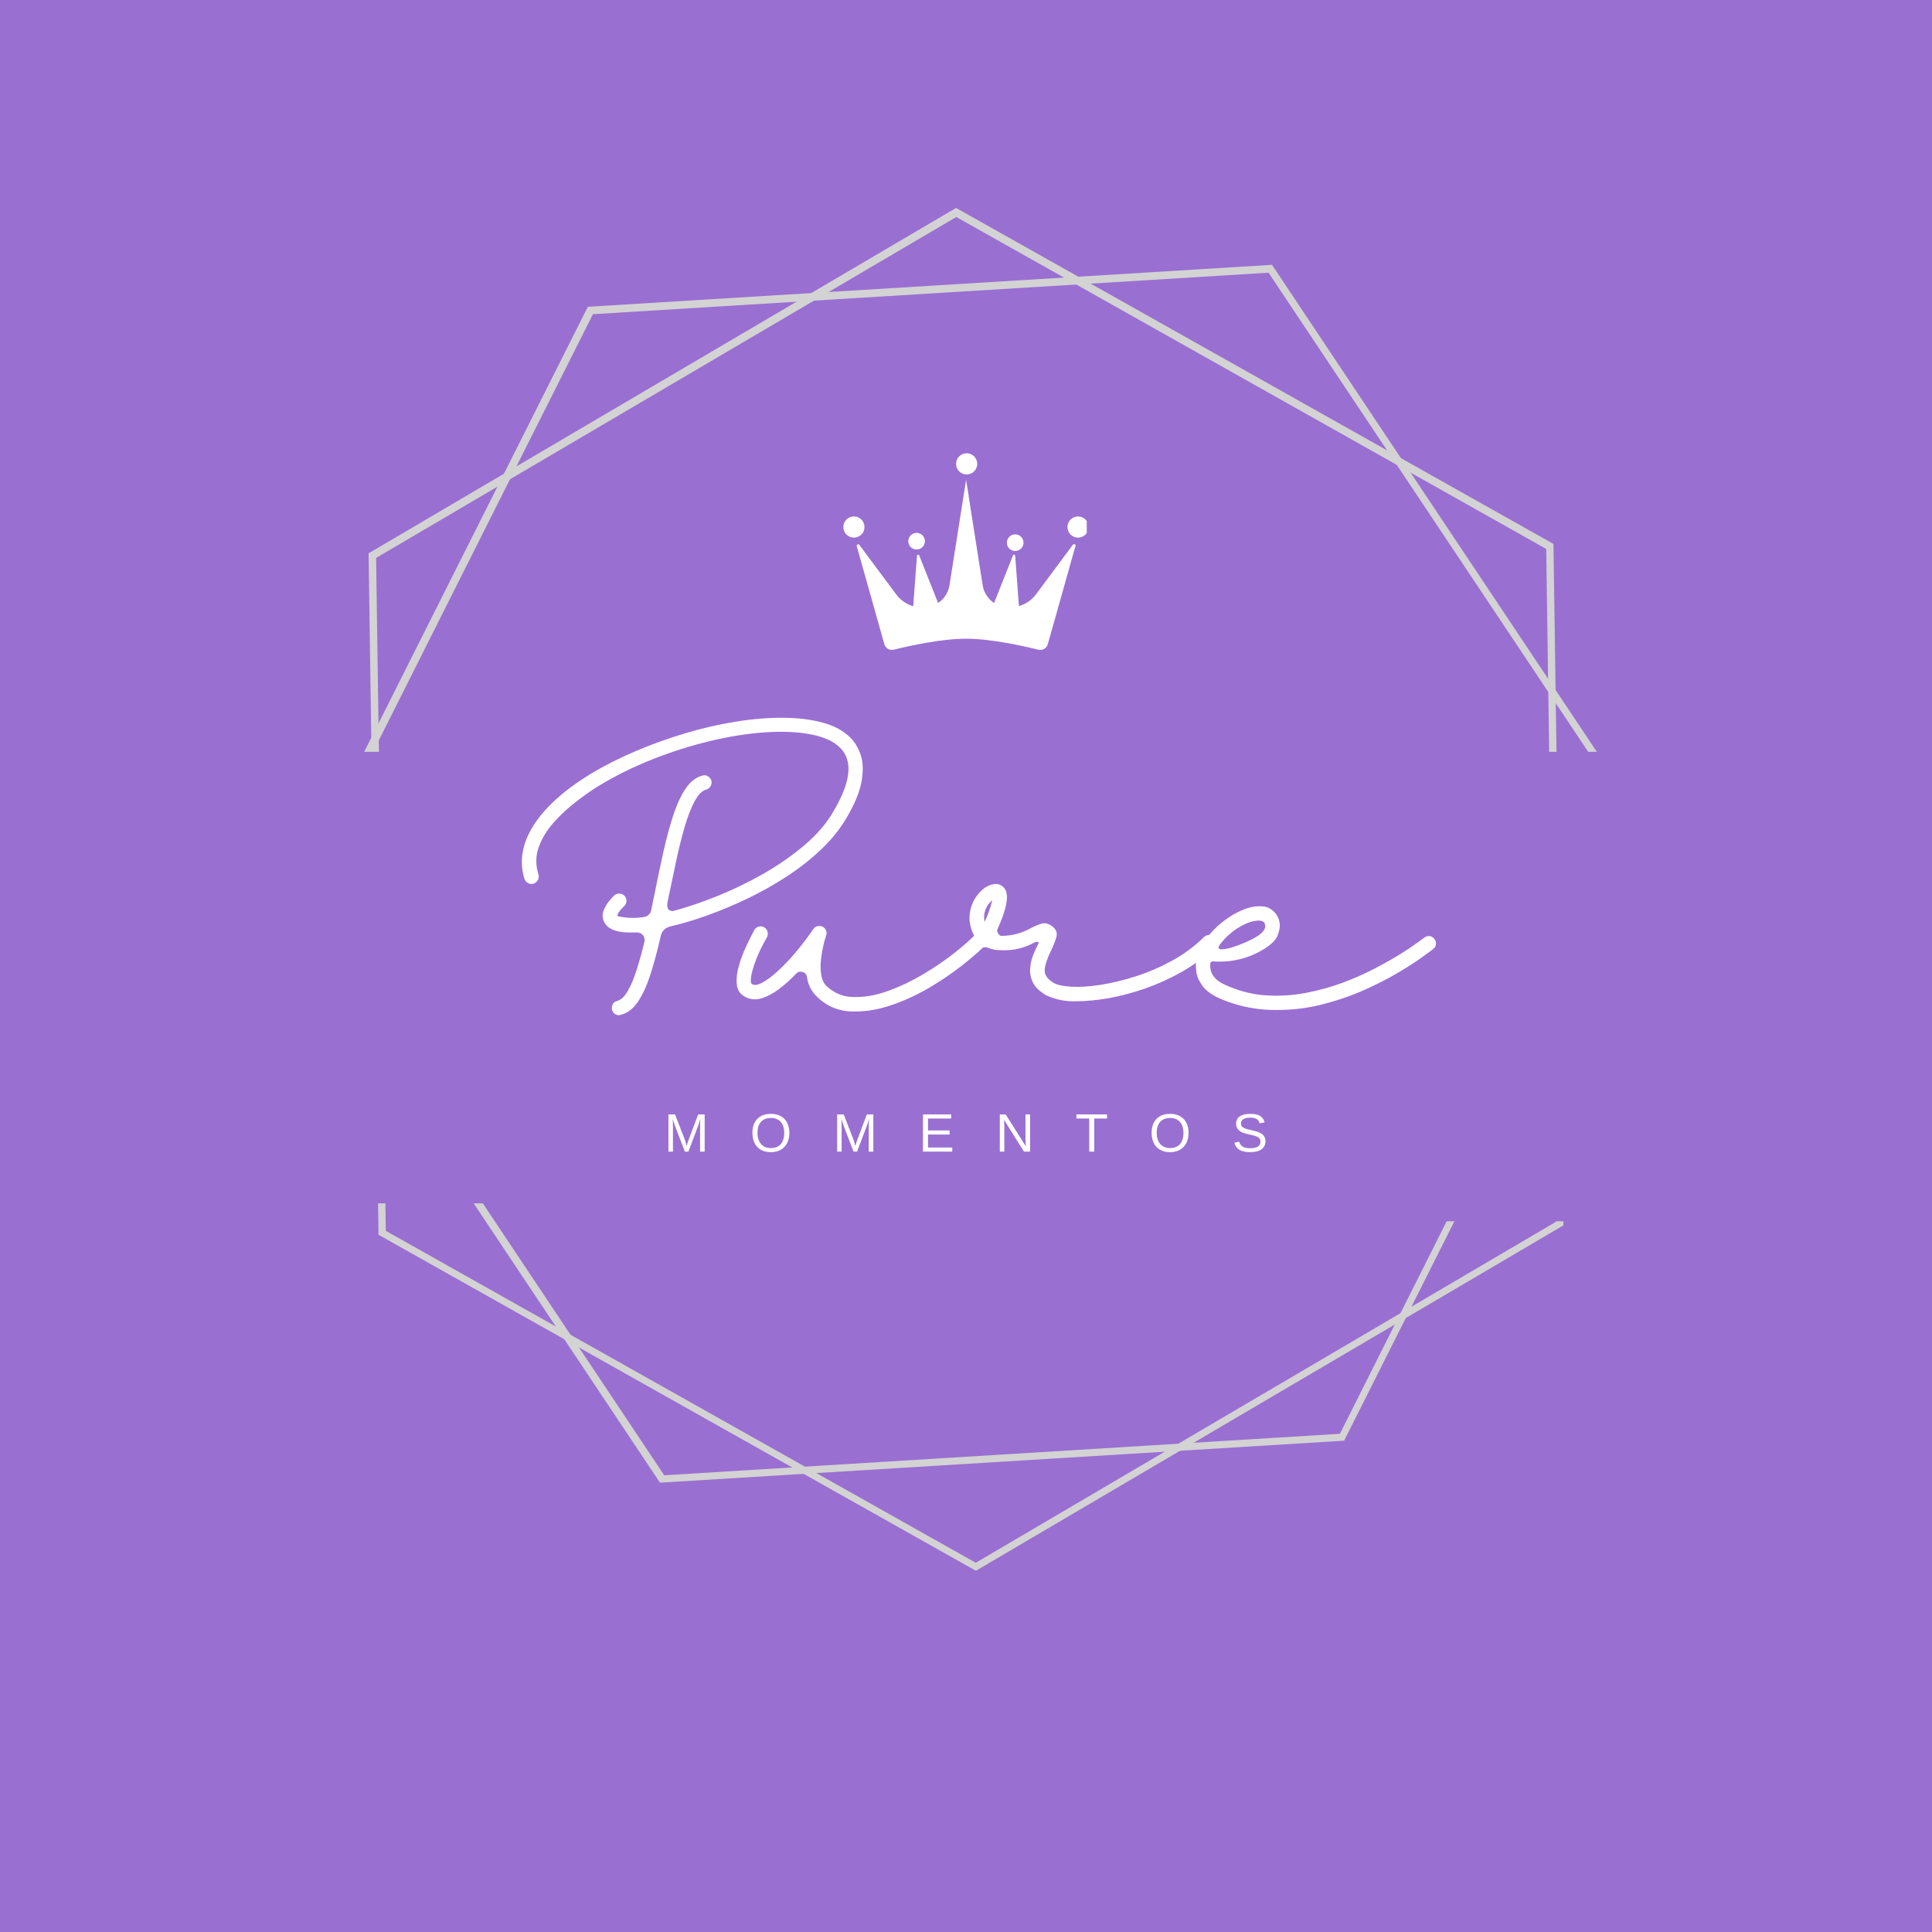 <svg xmlns="http://www.w3.org/2000/svg" xmlns:xlink="http://www.w3.org/1999/xlink" width="500" zoomAndPan="magnify" viewBox="0 0 375 375" height="500" preserveAspectRatio="xMidYMid meet" version="1.0"><defs><g/><clipPath id="2c96c78bcb"><path d="M 71 40 L 304 40 L 304 305 L 71 305 Z M 71 40 " clip-rule="nonzero"/></clipPath><clipPath id="3bd322c431"><path d="M 127.59 7.746 L 359.648 138.27 L 247.508 337.648 L 15.449 207.121 Z M 127.59 7.746 " clip-rule="nonzero"/></clipPath><clipPath id="a9a145aa47"><path d="M 127.59 7.746 L 359.508 138.191 L 247.406 337.496 L 15.488 207.051 Z M 127.59 7.746 " clip-rule="nonzero"/></clipPath><clipPath id="db24916811"><path d="M 303.457 237.844 L 189.426 304.883 L 73.469 239.664 L 71.539 107.398 L 185.57 40.359 L 301.527 105.578 Z M 303.457 237.844 " clip-rule="nonzero"/></clipPath><clipPath id="f4f9376731"><path d="M 54 51 L 321 51 L 321 288 L 54 288 Z M 54 51 " clip-rule="nonzero"/></clipPath><clipPath id="8ad7eb01a9"><path d="M 47.703 63.621 L 313.453 47.316 L 327.461 275.637 L 61.711 291.941 Z M 47.703 63.621 " clip-rule="nonzero"/></clipPath><clipPath id="8a453807fa"><path d="M 47.703 63.621 L 313.289 47.324 L 327.293 275.566 L 61.707 291.859 Z M 47.703 63.621 " clip-rule="nonzero"/></clipPath><clipPath id="ec1f50ccec"><path d="M 320.293 161.445 L 260.898 279.637 L 128.102 287.785 L 54.703 177.742 L 114.098 59.547 L 246.891 51.398 Z M 320.293 161.445 " clip-rule="nonzero"/></clipPath><clipPath id="450b9c3717"><path d="M 9.059 145.93 L 359.512 145.93 L 359.512 233.574 L 9.059 233.574 Z M 9.059 145.93 " clip-rule="nonzero"/></clipPath><clipPath id="ed14bbfb2c"><path d="M 237.52 181.691 L 350.133 181.691 L 350.133 237.051 L 237.52 237.051 Z M 237.52 181.691 " clip-rule="nonzero"/></clipPath><clipPath id="0a246b6a35"><path d="M 185 87.957 L 190 87.957 L 190 93 L 185 93 Z M 185 87.957 " clip-rule="nonzero"/></clipPath><clipPath id="15d45ac3a3"><path d="M 207 100 L 210.938 100 L 210.938 105 L 207 105 Z M 207 100 " clip-rule="nonzero"/></clipPath><clipPath id="528dfde45c"><path d="M 163.688 100 L 168 100 L 168 105 L 163.688 105 Z M 163.688 100 " clip-rule="nonzero"/></clipPath><clipPath id="81336afbe5"><path d="M 166 93 L 209 93 L 209 126.207 L 166 126.207 Z M 166 93 " clip-rule="nonzero"/></clipPath></defs><rect x="-37.5" width="450" fill="#ffffff" y="-37.5" height="450" fill-opacity="1"/><rect x="-37.5" width="450" fill="#9a6fd2" y="-37.5" height="450" fill-opacity="1"/><g clip-path="url(#2c96c78bcb)"><g clip-path="url(#3bd322c431)"><g clip-path="url(#a9a145aa47)"><g clip-path="url(#db24916811)"><path stroke-linecap="butt" transform="matrix(0.654, 0.368, -0.368, 0.654, 127.589, 7.747)" fill="none" stroke-linejoin="miter" d="M 354.782 152.445 L 266.083 304.889 L 88.697 304.892 L -0 152.444 L 88.698 0.001 L 266.084 -0.002 Z M 354.782 152.445 " stroke="#d3d3d3" stroke-width="4" stroke-opacity="1" stroke-miterlimit="4"/></g></g></g></g><g clip-path="url(#f4f9376731)"><g clip-path="url(#8ad7eb01a9)"><g clip-path="url(#8a453807fa)"><g clip-path="url(#ec1f50ccec)"><path stroke-linecap="butt" transform="matrix(0.749, -0.046, 0.046, 0.749, 47.702, 63.622)" fill="none" stroke-linejoin="miter" d="M 354.784 152.445 L 266.088 304.888 L 88.693 304.888 L -0.002 152.446 L 88.694 -0.002 L 266.084 -0.002 Z M 354.784 152.445 " stroke="#d3d3d3" stroke-width="4" stroke-opacity="1" stroke-miterlimit="4"/></g></g></g></g><g clip-path="url(#450b9c3717)"><path fill="#9a6fd2" d="M 9.059 145.93 L 359.637 145.93 L 359.637 233.574 L 9.059 233.574 Z M 9.059 145.93 " fill-opacity="1" fill-rule="nonzero"/></g><g clip-path="url(#ed14bbfb2c)"><path fill="#9a6fd2" d="M 237.52 181.691 L 350.184 181.691 L 350.184 237.051 L 237.52 237.051 Z M 237.52 181.691 " fill-opacity="1" fill-rule="nonzero"/></g><g clip-path="url(#0a246b6a35)"><path fill="#ffffff" d="M 189.68 90.035 C 189.68 90.309 189.625 90.57 189.523 90.82 C 189.418 91.074 189.27 91.293 189.078 91.488 C 188.883 91.68 188.664 91.828 188.41 91.934 C 188.16 92.035 187.898 92.09 187.625 92.09 C 187.352 92.09 187.09 92.035 186.84 91.934 C 186.586 91.828 186.363 91.68 186.172 91.488 C 185.98 91.293 185.832 91.074 185.727 90.82 C 185.621 90.57 185.57 90.309 185.57 90.035 C 185.57 89.762 185.621 89.5 185.727 89.25 C 185.832 88.996 185.98 88.773 186.172 88.582 C 186.363 88.391 186.586 88.242 186.84 88.137 C 187.09 88.031 187.352 87.98 187.625 87.98 C 187.898 87.98 188.16 88.031 188.41 88.137 C 188.664 88.242 188.883 88.391 189.078 88.582 C 189.27 88.773 189.418 88.996 189.523 89.25 C 189.625 89.5 189.68 89.762 189.68 90.035 Z M 189.68 90.035 " fill-opacity="1" fill-rule="nonzero"/></g><g clip-path="url(#15d45ac3a3)"><path fill="#ffffff" d="M 211.301 102.297 C 211.301 102.57 211.246 102.832 211.145 103.082 C 211.039 103.336 210.891 103.559 210.699 103.75 C 210.504 103.941 210.285 104.09 210.031 104.195 C 209.781 104.301 209.52 104.352 209.246 104.352 C 208.973 104.352 208.711 104.301 208.461 104.195 C 208.207 104.09 207.984 103.941 207.793 103.75 C 207.602 103.559 207.453 103.336 207.348 103.082 C 207.242 102.832 207.191 102.57 207.191 102.297 C 207.191 102.023 207.242 101.762 207.348 101.512 C 207.453 101.262 207.602 101.039 207.793 100.844 C 207.984 100.652 208.207 100.504 208.461 100.398 C 208.711 100.297 208.973 100.242 209.246 100.242 C 209.52 100.242 209.781 100.297 210.031 100.398 C 210.285 100.504 210.504 100.652 210.699 100.844 C 210.891 101.039 211.039 101.262 211.145 101.512 C 211.246 101.762 211.301 102.023 211.301 102.297 Z M 211.301 102.297 " fill-opacity="1" fill-rule="nonzero"/></g><g clip-path="url(#528dfde45c)"><path fill="#ffffff" d="M 167.797 102.297 C 167.797 102.57 167.746 102.832 167.641 103.082 C 167.539 103.336 167.391 103.559 167.195 103.75 C 167.004 103.941 166.781 104.09 166.531 104.195 C 166.277 104.301 166.016 104.352 165.742 104.352 C 165.473 104.352 165.211 104.301 164.957 104.195 C 164.707 104.09 164.484 103.941 164.289 103.75 C 164.098 103.559 163.949 103.336 163.844 103.082 C 163.742 102.832 163.688 102.57 163.688 102.297 C 163.688 102.023 163.742 101.762 163.844 101.512 C 163.949 101.262 164.098 101.039 164.289 100.844 C 164.484 100.652 164.707 100.504 164.957 100.398 C 165.211 100.297 165.473 100.242 165.742 100.242 C 166.016 100.242 166.277 100.297 166.531 100.398 C 166.781 100.504 167.004 100.652 167.195 100.844 C 167.391 101.039 167.539 101.262 167.641 101.512 C 167.746 101.762 167.797 102.023 167.797 102.297 Z M 167.797 102.297 " fill-opacity="1" fill-rule="nonzero"/></g><path fill="#ffffff" d="M 198.66 105.332 C 198.66 105.547 198.621 105.754 198.539 105.953 C 198.457 106.148 198.34 106.324 198.188 106.477 C 198.039 106.625 197.863 106.742 197.664 106.824 C 197.469 106.906 197.262 106.949 197.047 106.949 C 196.832 106.949 196.629 106.906 196.43 106.824 C 196.23 106.742 196.059 106.625 195.906 106.477 C 195.754 106.324 195.637 106.148 195.555 105.953 C 195.473 105.754 195.434 105.547 195.434 105.332 C 195.434 105.121 195.473 104.914 195.555 104.715 C 195.637 104.52 195.754 104.344 195.906 104.191 C 196.059 104.039 196.23 103.922 196.43 103.84 C 196.629 103.758 196.832 103.719 197.047 103.719 C 197.262 103.719 197.469 103.758 197.664 103.84 C 197.863 103.922 198.039 104.039 198.188 104.191 C 198.34 104.344 198.457 104.52 198.539 104.715 C 198.621 104.914 198.66 105.121 198.66 105.332 Z M 198.66 105.332 " fill-opacity="1" fill-rule="nonzero"/><path fill="#ffffff" d="M 179.523 105.047 C 179.523 105.258 179.484 105.465 179.402 105.664 C 179.32 105.859 179.203 106.035 179.051 106.188 C 178.898 106.34 178.727 106.457 178.527 106.535 C 178.328 106.617 178.125 106.66 177.91 106.66 C 177.695 106.66 177.488 106.617 177.293 106.535 C 177.094 106.457 176.918 106.34 176.77 106.188 C 176.617 106.035 176.5 105.859 176.418 105.664 C 176.336 105.465 176.293 105.258 176.293 105.047 C 176.293 104.832 176.336 104.625 176.418 104.426 C 176.5 104.23 176.617 104.055 176.77 103.902 C 176.918 103.75 177.094 103.637 177.293 103.555 C 177.488 103.473 177.695 103.43 177.91 103.43 C 178.125 103.43 178.328 103.473 178.527 103.555 C 178.727 103.637 178.898 103.75 179.051 103.902 C 179.203 104.055 179.32 104.23 179.402 104.426 C 179.484 104.625 179.523 104.832 179.523 105.047 Z M 179.523 105.047 " fill-opacity="1" fill-rule="nonzero"/><g clip-path="url(#81336afbe5)"><path fill="#ffffff" d="M 208.254 105.73 L 207.918 106.18 L 201.09 115.352 C 200.25 116.48 199.074 117.27 197.773 117.641 L 197.047 107.898 C 197.027 107.633 196.711 107.57 196.613 107.812 L 192.949 117.043 C 191.781 116.27 190.961 115.027 190.734 113.59 L 188.02 96.34 L 188.031 96.277 L 187.516 93.133 L 184.297 113.59 C 184.07 115.027 183.25 116.27 182.082 117.043 L 178.418 107.812 C 178.32 107.57 178.004 107.633 177.984 107.898 L 177.254 117.672 C 175.965 117.297 174.805 116.512 173.969 115.395 L 167.145 106.223 L 166.809 105.773 C 166.617 105.516 166.211 105.715 166.297 106.023 L 171.152 123.27 L 171.629 124.961 L 171.645 125.02 C 171.66 125.07 171.676 125.117 171.691 125.16 C 171.699 125.176 171.703 125.188 171.711 125.199 C 171.723 125.234 171.734 125.266 171.75 125.293 C 171.758 125.309 171.766 125.324 171.777 125.34 C 171.789 125.367 171.805 125.395 171.82 125.418 C 171.832 125.434 171.84 125.449 171.852 125.465 C 171.867 125.488 171.883 125.512 171.902 125.535 C 171.914 125.551 171.926 125.566 171.938 125.582 C 171.953 125.602 171.973 125.625 171.992 125.645 C 172.004 125.66 172.016 125.672 172.031 125.688 C 172.051 125.707 172.074 125.727 172.094 125.746 C 172.105 125.758 172.117 125.77 172.133 125.781 C 172.156 125.801 172.184 125.824 172.211 125.844 C 172.219 125.852 172.23 125.859 172.242 125.867 C 172.277 125.895 172.316 125.918 172.355 125.941 C 172.367 125.949 172.379 125.953 172.391 125.961 C 172.422 125.977 172.449 125.992 172.48 126.004 C 172.496 126.012 172.516 126.02 172.531 126.027 C 172.555 126.039 172.582 126.047 172.605 126.059 C 172.625 126.066 172.648 126.07 172.668 126.078 C 172.691 126.086 172.715 126.094 172.738 126.098 C 172.758 126.105 172.781 126.109 172.805 126.113 C 172.828 126.121 172.848 126.125 172.871 126.129 C 172.895 126.133 172.918 126.137 172.941 126.141 C 172.965 126.141 172.988 126.145 173.008 126.145 C 173.035 126.148 173.059 126.148 173.086 126.152 C 173.105 126.152 173.125 126.121 173.145 126.121 C 173.172 126.121 173.199 126.09 173.227 126.09 C 173.23 126.09 173.23 126.09 173.234 126.09 C 173.25 126.09 173.266 126.117 173.281 126.113 C 173.309 126.113 173.34 126.125 173.367 126.121 C 173.418 126.113 173.465 126.109 173.516 126.098 C 176.32 125.398 182.621 123.977 187.516 123.977 C 192.41 123.977 198.711 125.402 201.516 126.105 C 201.566 126.117 201.613 126.125 201.664 126.133 C 201.691 126.137 201.723 126.113 201.75 126.113 C 201.766 126.117 201.781 126.09 201.797 126.09 C 201.801 126.09 201.801 126.09 201.801 126.09 C 201.832 126.09 201.859 126.121 201.887 126.121 C 201.906 126.121 201.926 126.137 201.945 126.137 C 201.973 126.137 201.996 126.141 202.023 126.137 C 202.043 126.137 202.066 126.137 202.086 126.137 C 202.113 126.133 202.137 126.129 202.16 126.125 C 202.18 126.121 202.203 126.117 202.227 126.113 C 202.25 126.109 202.27 126.105 202.293 126.098 C 202.316 126.094 202.34 126.086 202.363 126.078 C 202.383 126.07 202.406 126.066 202.426 126.059 C 202.449 126.047 202.473 126.039 202.5 126.027 C 202.516 126.02 202.535 126.012 202.551 126.004 C 202.582 125.992 202.609 125.977 202.641 125.961 C 202.652 125.953 202.664 125.949 202.672 125.941 C 202.715 125.918 202.75 125.895 202.789 125.867 C 202.801 125.859 202.809 125.852 202.82 125.844 C 202.848 125.824 202.875 125.801 202.898 125.781 C 202.91 125.77 202.926 125.758 202.938 125.746 C 202.957 125.727 202.98 125.707 203 125.684 C 203.012 125.672 203.027 125.66 203.039 125.645 C 203.059 125.625 203.078 125.602 203.094 125.578 C 203.105 125.566 203.117 125.551 203.129 125.535 C 203.145 125.512 203.164 125.488 203.18 125.465 C 203.191 125.449 203.199 125.434 203.211 125.418 C 203.227 125.395 203.242 125.367 203.254 125.34 C 203.262 125.324 203.273 125.309 203.281 125.293 C 203.293 125.266 203.309 125.234 203.32 125.199 C 203.328 125.188 203.332 125.176 203.34 125.16 C 203.355 125.117 203.371 125.07 203.387 125.02 L 203.402 124.961 L 203.879 123.27 L 208.652 106.309 L 208.652 106.305 L 208.68 106.27 L 208.762 105.98 C 208.848 105.676 208.445 105.473 208.254 105.73 Z M 208.254 105.73 " fill-opacity="1" fill-rule="nonzero"/></g><g fill="#ffffff" fill-opacity="1"><g transform="translate(98.627, 195.992)"><g><path d="M 66.391 -52.844 C 67.211 -52.062 67.875 -50.992 68.375 -49.641 C 68.875 -48.285 68.961 -46.586 68.641 -44.547 C 68.328 -42.516 67.348 -40.086 65.703 -37.266 C 64.422 -35.086 62.785 -33.051 60.797 -31.156 C 58.816 -29.27 56.613 -27.531 54.188 -25.938 C 51.758 -24.352 49.234 -22.926 46.609 -21.656 C 43.984 -20.395 41.375 -19.297 38.781 -18.359 C 36.195 -17.43 33.766 -16.703 31.484 -16.172 C 30.453 -15.922 29.828 -15.281 29.609 -14.25 C 29.004 -11.57 28.352 -9.141 27.656 -6.953 C 26.957 -4.773 26.145 -2.988 25.219 -1.594 C 24.289 -0.207 23.188 0.645 21.906 0.969 C 21.363 1.145 20.898 1.035 20.516 0.641 C 20.148 0.242 20.039 -0.219 20.188 -0.75 C 20.332 -1.281 20.672 -1.602 21.203 -1.719 C 21.922 -1.926 22.594 -2.566 23.219 -3.641 C 23.844 -4.711 24.422 -6.086 24.953 -7.766 C 25.484 -9.441 25.984 -11.242 26.453 -13.172 C 26.555 -13.641 26.469 -14.066 26.188 -14.453 C 25.895 -14.816 25.52 -15 25.062 -15 L 23.609 -15 C 23.18 -15 22.77 -15.016 22.375 -15.047 C 20.27 -15.266 18.988 -16.016 18.531 -17.297 C 18.281 -17.973 18.285 -18.641 18.547 -19.297 C 18.816 -19.961 19.156 -20.547 19.562 -21.047 C 19.977 -21.547 20.312 -21.922 20.562 -22.172 C 20.844 -22.422 21.172 -22.547 21.547 -22.547 C 21.922 -22.547 22.254 -22.422 22.547 -22.172 C 22.828 -21.879 22.969 -21.535 22.969 -21.141 C 22.969 -20.754 22.828 -20.422 22.547 -20.141 C 21.898 -19.492 21.504 -19.02 21.359 -18.719 C 21.223 -18.414 21.156 -18.242 21.156 -18.203 C 22.539 -17.848 23.969 -17.742 25.438 -17.891 C 26.219 -17.922 26.77 -18.051 27.094 -18.281 C 27.414 -18.52 27.613 -18.77 27.688 -19.031 C 27.758 -19.301 27.812 -19.508 27.844 -19.656 C 27.945 -20.156 28.039 -20.645 28.125 -21.125 C 28.219 -21.602 28.32 -22.078 28.438 -22.547 C 29.008 -25.43 29.586 -28.188 30.172 -30.812 C 30.766 -33.438 31.406 -35.789 32.094 -37.875 C 32.789 -39.969 33.594 -41.676 34.5 -43 C 35.414 -44.32 36.5 -45.145 37.75 -45.469 C 38.145 -45.57 38.5 -45.516 38.812 -45.297 C 39.133 -45.086 39.352 -44.801 39.469 -44.438 C 39.539 -44.051 39.477 -43.695 39.281 -43.375 C 39.082 -43.051 38.805 -42.836 38.453 -42.734 C 37.629 -42.516 36.867 -41.742 36.172 -40.422 C 35.473 -39.109 34.828 -37.43 34.234 -35.391 C 33.648 -33.359 33.109 -31.172 32.609 -28.828 C 32.109 -26.492 31.629 -24.219 31.172 -22 C 31.055 -21.508 30.961 -21.031 30.891 -20.562 C 30.859 -19.914 30.984 -19.508 31.266 -19.344 C 31.555 -19.188 31.828 -19.129 32.078 -19.172 C 34.711 -19.879 37.539 -20.836 40.562 -22.047 C 43.582 -23.266 46.555 -24.703 49.484 -26.359 C 52.41 -28.023 55.086 -29.883 57.516 -31.938 C 59.941 -33.988 61.848 -36.227 63.234 -38.656 C 66.555 -44.301 66.953 -48.375 64.422 -50.875 C 63.129 -52.125 61.207 -52.988 58.656 -53.469 C 56.102 -53.945 53.156 -54.07 49.812 -53.844 C 46.477 -53.613 42.938 -53.051 39.188 -52.156 C 35.445 -51.258 31.707 -50.07 27.969 -48.594 C 24.238 -47.113 20.734 -45.375 17.453 -43.375 C 16.129 -42.551 14.691 -41.539 13.141 -40.344 C 11.586 -39.145 10.148 -37.805 8.828 -36.328 C 7.516 -34.848 6.551 -33.258 5.938 -31.562 C 5.332 -29.863 5.316 -28.086 5.891 -26.234 C 5.992 -25.879 5.957 -25.531 5.781 -25.188 C 5.602 -24.852 5.316 -24.613 4.922 -24.469 C 4.566 -24.363 4.219 -24.398 3.875 -24.578 C 3.539 -24.754 3.301 -25.039 3.156 -25.438 C 2.125 -28.82 2.711 -32.266 4.922 -35.766 C 7.141 -39.266 10.836 -42.602 16.016 -45.781 C 18.691 -47.383 21.598 -48.852 24.734 -50.188 C 27.879 -51.531 31.102 -52.691 34.406 -53.672 C 37.707 -54.66 40.973 -55.41 44.203 -55.922 C 47.43 -56.441 50.484 -56.691 53.359 -56.672 C 56.234 -56.66 58.797 -56.348 61.047 -55.734 C 63.297 -55.129 65.078 -54.164 66.391 -52.844 Z M 66.391 -52.844 "/></g></g></g><g fill="#ffffff" fill-opacity="1"><g transform="translate(145.27, 195.992)"><g><path d="M 46.484 -15.047 C 46.766 -14.797 46.906 -14.473 46.906 -14.078 C 46.906 -13.691 46.781 -13.352 46.531 -13.062 C 45.176 -11.676 43.504 -10.203 41.516 -8.641 C 39.535 -7.086 37.379 -5.625 35.047 -4.25 C 32.711 -2.883 30.32 -1.781 27.875 -0.938 C 25.426 -0.094 23.098 0.328 20.891 0.328 L 20.781 0.328 C 17.676 0.43 15.066 -0.641 12.953 -2.891 C 12.066 -3.891 11.535 -5.051 11.359 -6.375 C 11.285 -6.875 11 -7.191 10.5 -7.328 C 10.031 -7.473 9.617 -7.367 9.266 -7.016 C 8.191 -5.867 7.066 -4.859 5.891 -3.984 C 4.711 -3.109 3.551 -2.508 2.406 -2.188 C 1.27 -1.875 0.219 -2 -0.75 -2.562 C -1.676 -3.102 -2.18 -3.926 -2.266 -5.031 C -2.359 -6.133 -2.207 -7.348 -1.812 -8.672 C -1.426 -9.992 -0.938 -11.27 -0.344 -12.5 C 0.238 -13.727 0.742 -14.738 1.172 -15.531 C 1.391 -15.852 1.676 -16.055 2.031 -16.141 C 2.383 -16.234 2.723 -16.191 3.047 -16.016 C 3.367 -15.836 3.582 -15.566 3.688 -15.203 C 3.801 -14.848 3.785 -14.492 3.641 -14.141 C 2.742 -12.598 2.035 -11.156 1.516 -9.812 C 1.004 -8.477 0.676 -7.375 0.531 -6.5 C 0.395 -5.625 0.453 -5.117 0.703 -4.984 C 1.16 -4.691 1.844 -4.797 2.75 -5.297 C 3.664 -5.797 4.691 -6.57 5.828 -7.625 C 6.973 -8.676 8.133 -9.906 9.312 -11.312 C 10.488 -12.727 11.578 -14.172 12.578 -15.641 C 12.797 -15.961 13.07 -16.156 13.406 -16.219 C 13.75 -16.289 14.082 -16.258 14.406 -16.125 C 14.727 -15.938 14.953 -15.68 15.078 -15.359 C 15.203 -15.047 15.207 -14.727 15.094 -14.406 C 14.914 -13.938 14.727 -13.281 14.531 -12.438 C 14.344 -11.602 14.191 -10.695 14.078 -9.719 C 13.973 -8.738 13.984 -7.801 14.109 -6.906 C 14.234 -6.008 14.531 -5.297 15 -4.766 C 16.602 -3.16 18.531 -2.395 20.781 -2.469 L 20.891 -2.469 C 22.879 -2.469 24.988 -2.875 27.219 -3.688 C 29.457 -4.508 31.664 -5.562 33.844 -6.844 C 36.02 -8.133 38.035 -9.504 39.891 -10.953 C 41.742 -12.398 43.258 -13.75 44.438 -15 C 44.727 -15.281 45.07 -15.438 45.469 -15.469 C 45.852 -15.469 46.191 -15.328 46.484 -15.047 Z M 46.484 -15.047 "/></g></g></g><g fill="#ffffff" fill-opacity="1"><g transform="translate(189.557, 195.992)"><g><path d="M 46.219 -14.078 C 46.457 -13.797 46.578 -13.477 46.578 -13.125 C 46.578 -12.727 46.438 -12.391 46.156 -12.109 C 44.301 -10.285 42.227 -8.723 39.938 -7.422 C 37.656 -6.117 35.289 -5.035 32.844 -4.172 C 30.406 -3.316 28.035 -2.68 25.734 -2.266 C 23.43 -1.859 21.332 -1.656 19.438 -1.656 C 17.406 -1.551 15.441 -1.926 13.547 -2.781 C 12.266 -3.531 11.398 -4.352 10.953 -5.25 C 10.504 -6.145 10.316 -7.062 10.391 -8 C 10.461 -8.945 10.664 -9.836 11 -10.672 C 11.344 -11.516 11.676 -12.238 12 -12.844 C 12.07 -12.988 12.035 -13.098 11.891 -13.172 C 11.742 -13.242 11.492 -13.191 11.141 -13.016 C 9.172 -11.941 7.062 -11.457 4.812 -11.562 C 3.812 -11.531 2.832 -11.727 1.875 -12.156 C 1.52 -12.051 1.16 -12.086 0.797 -12.266 C 0.234 -12.547 -0.016 -13.008 0.047 -13.656 C -0.484 -14.301 -0.859 -15.031 -1.078 -15.844 C -1.504 -17.312 -1.469 -18.758 -0.969 -20.188 C -0.469 -21.613 0.406 -22.789 1.656 -23.719 C 3.156 -24.613 4.332 -24.648 5.188 -23.828 C 5.301 -23.723 5.438 -23.535 5.594 -23.266 C 5.758 -22.992 5.859 -22.57 5.891 -22 C 5.922 -21.438 5.801 -20.633 5.531 -19.594 C 5.27 -18.562 4.766 -17.207 4.016 -15.531 C 3.941 -15.383 3.992 -15.148 4.172 -14.828 C 4.348 -14.504 4.562 -14.344 4.812 -14.344 C 6.883 -14.344 8.832 -14.863 10.656 -15.906 C 11.258 -16.227 11.898 -16.492 12.578 -16.703 C 13.254 -16.922 13.969 -16.742 14.719 -16.172 C 15.469 -15.598 15.719 -14.891 15.469 -14.047 C 15.219 -13.211 14.898 -12.406 14.516 -11.625 C 13.691 -9.945 13.258 -8.633 13.219 -7.688 C 13.188 -6.738 13.781 -5.906 15 -5.188 C 15.676 -4.801 16.828 -4.562 18.453 -4.469 C 20.078 -4.383 21.969 -4.508 24.125 -4.844 C 26.281 -5.188 28.551 -5.738 30.938 -6.5 C 33.332 -7.27 35.672 -8.281 37.953 -9.531 C 40.242 -10.781 42.316 -12.316 44.172 -14.141 C 44.461 -14.391 44.801 -14.516 45.188 -14.516 C 45.582 -14.516 45.926 -14.367 46.219 -14.078 Z M 1.547 -17.031 C 2.191 -18.383 2.691 -19.797 3.047 -21.266 C 1.734 -20.117 1.234 -18.707 1.547 -17.031 Z M 1.547 -17.031 "/></g></g></g><g fill="#ffffff" fill-opacity="1"><g transform="translate(233.469, 195.992)"><g><path d="M 44.922 -13.766 C 45.172 -13.473 45.281 -13.133 45.25 -12.75 C 45.207 -12.352 45.031 -12.031 44.719 -11.781 C 44.57 -11.676 43.926 -11.203 42.781 -10.359 C 41.645 -9.523 40.109 -8.523 38.172 -7.359 C 36.242 -6.203 34.016 -5.051 31.484 -3.906 C 28.953 -2.77 26.238 -1.828 23.344 -1.078 C 20.457 -0.328 17.477 0.047 14.406 0.047 C 10.758 0.086 7.258 -0.566 3.906 -1.922 C 2.051 -2.672 0.75 -3.547 0 -4.547 C -0.75 -5.547 -1.176 -6.523 -1.281 -7.484 C -1.395 -8.453 -1.379 -9.273 -1.234 -9.953 C -0.91 -11.273 -0.285 -12.551 0.641 -13.781 C 1.566 -15.02 2.656 -16.129 3.906 -17.109 C 5.156 -18.086 6.43 -18.844 7.734 -19.375 C 9.035 -19.914 10.223 -20.148 11.297 -20.078 C 12.266 -20.078 13.094 -19.738 13.781 -19.062 C 14.477 -18.383 14.863 -17.547 14.938 -16.547 C 14.977 -15.973 14.836 -15.266 14.516 -14.422 C 14.191 -13.586 13.367 -12.742 12.047 -11.891 C 9.016 -9.992 5.695 -9.156 2.094 -9.375 C 1.914 -9.406 1.754 -9.367 1.609 -9.266 C 1.461 -9.16 1.41 -9.016 1.453 -8.828 C 1.41 -8.516 1.441 -8.109 1.547 -7.609 C 1.66 -7.109 1.969 -6.586 2.469 -6.047 C 2.969 -5.516 3.805 -5.016 4.984 -4.547 C 7.41 -3.516 9.898 -2.926 12.453 -2.781 C 15.004 -2.633 17.508 -2.797 19.969 -3.266 C 22.438 -3.734 24.801 -4.383 27.062 -5.219 C 29.332 -6.062 31.422 -6.984 33.328 -7.984 C 35.242 -8.984 36.914 -9.926 38.344 -10.812 C 39.77 -11.707 40.891 -12.457 41.703 -13.062 C 42.523 -13.664 42.938 -13.969 42.938 -13.969 C 43.258 -14.219 43.617 -14.328 44.016 -14.297 C 44.367 -14.266 44.672 -14.086 44.922 -13.766 Z M 3.312 -12.641 C 2.926 -12.098 2.973 -11.801 3.453 -11.75 C 3.93 -11.695 4.617 -11.801 5.516 -12.062 C 6.41 -12.332 7.328 -12.672 8.266 -13.078 C 9.211 -13.492 9.973 -13.883 10.547 -14.25 C 11.648 -15 12.172 -15.676 12.109 -16.281 C 12.066 -16.676 11.961 -16.93 11.797 -17.047 C 11.641 -17.172 11.422 -17.254 11.141 -17.297 C 9.992 -17.367 8.672 -16.969 7.172 -16.094 C 5.672 -15.219 4.383 -14.066 3.312 -12.641 Z M 3.312 -12.641 "/></g></g></g><g fill="#ffffff" fill-opacity="1"><g transform="translate(128.884, 223.527)"><g><path d="M 7 0 L 7 -4.812 C 7 -5.352 7.016 -5.867 7.047 -6.359 C 6.879 -5.742 6.727 -5.266 6.594 -4.922 L 4.734 0 L 4.047 0 L 2.156 -4.922 L 1.859 -5.797 L 1.703 -6.359 L 1.719 -5.781 L 1.734 -4.812 L 1.734 0 L 0.859 0 L 0.859 -7.219 L 2.141 -7.219 L 4.078 -2.219 C 4.141 -2.008 4.203 -1.789 4.266 -1.562 C 4.328 -1.332 4.367 -1.164 4.391 -1.062 C 4.422 -1.195 4.477 -1.406 4.562 -1.688 C 4.656 -1.969 4.719 -2.145 4.75 -2.219 L 6.625 -7.219 L 7.891 -7.219 L 7.891 0 Z M 7 0 "/></g></g></g><g fill="#ffffff" fill-opacity="1"><g transform="translate(145.544, 223.527)"><g><path d="M 7.672 -3.641 C 7.672 -2.891 7.523 -2.227 7.234 -1.656 C 6.941 -1.094 6.523 -0.656 5.984 -0.344 C 5.441 -0.039 4.805 0.109 4.078 0.109 C 3.336 0.109 2.695 -0.039 2.156 -0.344 C 1.613 -0.645 1.203 -1.078 0.922 -1.641 C 0.641 -2.211 0.5 -2.879 0.5 -3.641 C 0.5 -4.797 0.812 -5.695 1.438 -6.344 C 2.07 -7 2.957 -7.328 4.094 -7.328 C 4.82 -7.328 5.457 -7.18 6 -6.891 C 6.539 -6.598 6.953 -6.172 7.234 -5.609 C 7.523 -5.055 7.672 -4.398 7.672 -3.641 Z M 6.672 -3.641 C 6.672 -4.547 6.441 -5.254 5.984 -5.766 C 5.535 -6.273 4.906 -6.531 4.094 -6.531 C 3.258 -6.531 2.613 -6.273 2.156 -5.766 C 1.707 -5.266 1.484 -4.555 1.484 -3.641 C 1.484 -2.734 1.711 -2.016 2.172 -1.484 C 2.629 -0.953 3.266 -0.688 4.078 -0.688 C 4.91 -0.688 5.551 -0.941 6 -1.453 C 6.445 -1.973 6.672 -2.703 6.672 -3.641 Z M 6.672 -3.641 "/></g></g></g><g fill="#ffffff" fill-opacity="1"><g transform="translate(161.625, 223.527)"><g><path d="M 7 0 L 7 -4.812 C 7 -5.352 7.016 -5.867 7.047 -6.359 C 6.879 -5.742 6.727 -5.266 6.594 -4.922 L 4.734 0 L 4.047 0 L 2.156 -4.922 L 1.859 -5.797 L 1.703 -6.359 L 1.719 -5.781 L 1.734 -4.812 L 1.734 0 L 0.859 0 L 0.859 -7.219 L 2.141 -7.219 L 4.078 -2.219 C 4.141 -2.008 4.203 -1.789 4.266 -1.562 C 4.328 -1.332 4.367 -1.164 4.391 -1.062 C 4.422 -1.195 4.477 -1.406 4.562 -1.688 C 4.656 -1.969 4.719 -2.145 4.75 -2.219 L 6.625 -7.219 L 7.891 -7.219 L 7.891 0 Z M 7 0 "/></g></g></g><g fill="#ffffff" fill-opacity="1"><g transform="translate(178.284, 223.527)"><g><path d="M 0.859 0 L 0.859 -7.219 L 6.344 -7.219 L 6.344 -6.422 L 1.844 -6.422 L 1.844 -4.109 L 6.031 -4.109 L 6.031 -3.312 L 1.844 -3.312 L 1.844 -0.797 L 6.547 -0.797 L 6.547 0 Z M 0.859 0 "/></g></g></g><g fill="#ffffff" fill-opacity="1"><g transform="translate(193.203, 223.527)"><g><path d="M 5.547 0 L 1.688 -6.156 L 1.703 -5.656 L 1.734 -4.797 L 1.734 0 L 0.859 0 L 0.859 -7.219 L 2 -7.219 L 5.906 -1.031 C 5.863 -1.695 5.844 -2.18 5.844 -2.484 L 5.844 -7.219 L 6.734 -7.219 L 6.734 0 Z M 5.547 0 "/></g></g></g><g fill="#ffffff" fill-opacity="1"><g transform="translate(208.7, 223.527)"><g><path d="M 3.688 -6.422 L 3.688 0 L 2.719 0 L 2.719 -6.422 L 0.234 -6.422 L 0.234 -7.219 L 6.172 -7.219 L 6.172 -6.422 Z M 3.688 -6.422 "/></g></g></g><g fill="#ffffff" fill-opacity="1"><g transform="translate(223.029, 223.527)"><g><path d="M 7.672 -3.641 C 7.672 -2.891 7.523 -2.227 7.234 -1.656 C 6.941 -1.094 6.523 -0.656 5.984 -0.344 C 5.441 -0.039 4.805 0.109 4.078 0.109 C 3.336 0.109 2.695 -0.039 2.156 -0.344 C 1.613 -0.645 1.203 -1.078 0.922 -1.641 C 0.641 -2.211 0.5 -2.879 0.5 -3.641 C 0.5 -4.797 0.812 -5.695 1.438 -6.344 C 2.07 -7 2.957 -7.328 4.094 -7.328 C 4.82 -7.328 5.457 -7.18 6 -6.891 C 6.539 -6.598 6.953 -6.172 7.234 -5.609 C 7.523 -5.055 7.672 -4.398 7.672 -3.641 Z M 6.672 -3.641 C 6.672 -4.547 6.441 -5.254 5.984 -5.766 C 5.535 -6.273 4.906 -6.531 4.094 -6.531 C 3.258 -6.531 2.613 -6.273 2.156 -5.766 C 1.707 -5.266 1.484 -4.555 1.484 -3.641 C 1.484 -2.734 1.711 -2.016 2.172 -1.484 C 2.629 -0.953 3.266 -0.688 4.078 -0.688 C 4.91 -0.688 5.551 -0.941 6 -1.453 C 6.445 -1.973 6.672 -2.703 6.672 -3.641 Z M 6.672 -3.641 "/></g></g></g><g fill="#ffffff" fill-opacity="1"><g transform="translate(239.11, 223.527)"><g><path d="M 6.516 -2 C 6.516 -1.332 6.254 -0.812 5.734 -0.438 C 5.211 -0.07 4.477 0.109 3.531 0.109 C 1.77 0.109 0.754 -0.504 0.484 -1.734 L 1.422 -1.922 C 1.535 -1.484 1.77 -1.16 2.125 -0.953 C 2.477 -0.754 2.961 -0.656 3.578 -0.656 C 4.203 -0.656 4.688 -0.766 5.031 -0.984 C 5.375 -1.203 5.547 -1.52 5.547 -1.938 C 5.547 -2.176 5.492 -2.367 5.391 -2.516 C 5.285 -2.66 5.133 -2.781 4.938 -2.875 C 4.738 -2.977 4.504 -3.062 4.234 -3.125 C 3.961 -3.188 3.664 -3.254 3.344 -3.328 C 2.77 -3.453 2.332 -3.578 2.031 -3.703 C 1.738 -3.836 1.508 -3.984 1.344 -4.141 C 1.176 -4.297 1.047 -4.477 0.953 -4.688 C 0.859 -4.895 0.812 -5.133 0.812 -5.406 C 0.812 -6.02 1.047 -6.492 1.516 -6.828 C 1.992 -7.16 2.676 -7.328 3.562 -7.328 C 4.375 -7.328 5 -7.203 5.438 -6.953 C 5.875 -6.703 6.18 -6.273 6.359 -5.672 L 5.391 -5.5 C 5.285 -5.883 5.082 -6.16 4.781 -6.328 C 4.488 -6.504 4.078 -6.594 3.547 -6.594 C 2.973 -6.594 2.531 -6.492 2.219 -6.297 C 1.914 -6.109 1.766 -5.828 1.766 -5.453 C 1.766 -5.223 1.82 -5.035 1.938 -4.891 C 2.062 -4.754 2.234 -4.633 2.453 -4.531 C 2.68 -4.426 3.125 -4.301 3.781 -4.156 C 4 -4.102 4.219 -4.051 4.438 -4 C 4.664 -3.945 4.879 -3.883 5.078 -3.812 C 5.285 -3.738 5.473 -3.648 5.641 -3.547 C 5.816 -3.453 5.969 -3.332 6.094 -3.188 C 6.227 -3.039 6.332 -2.867 6.406 -2.672 C 6.477 -2.484 6.516 -2.258 6.516 -2 Z M 6.516 -2 "/></g></g></g></svg>